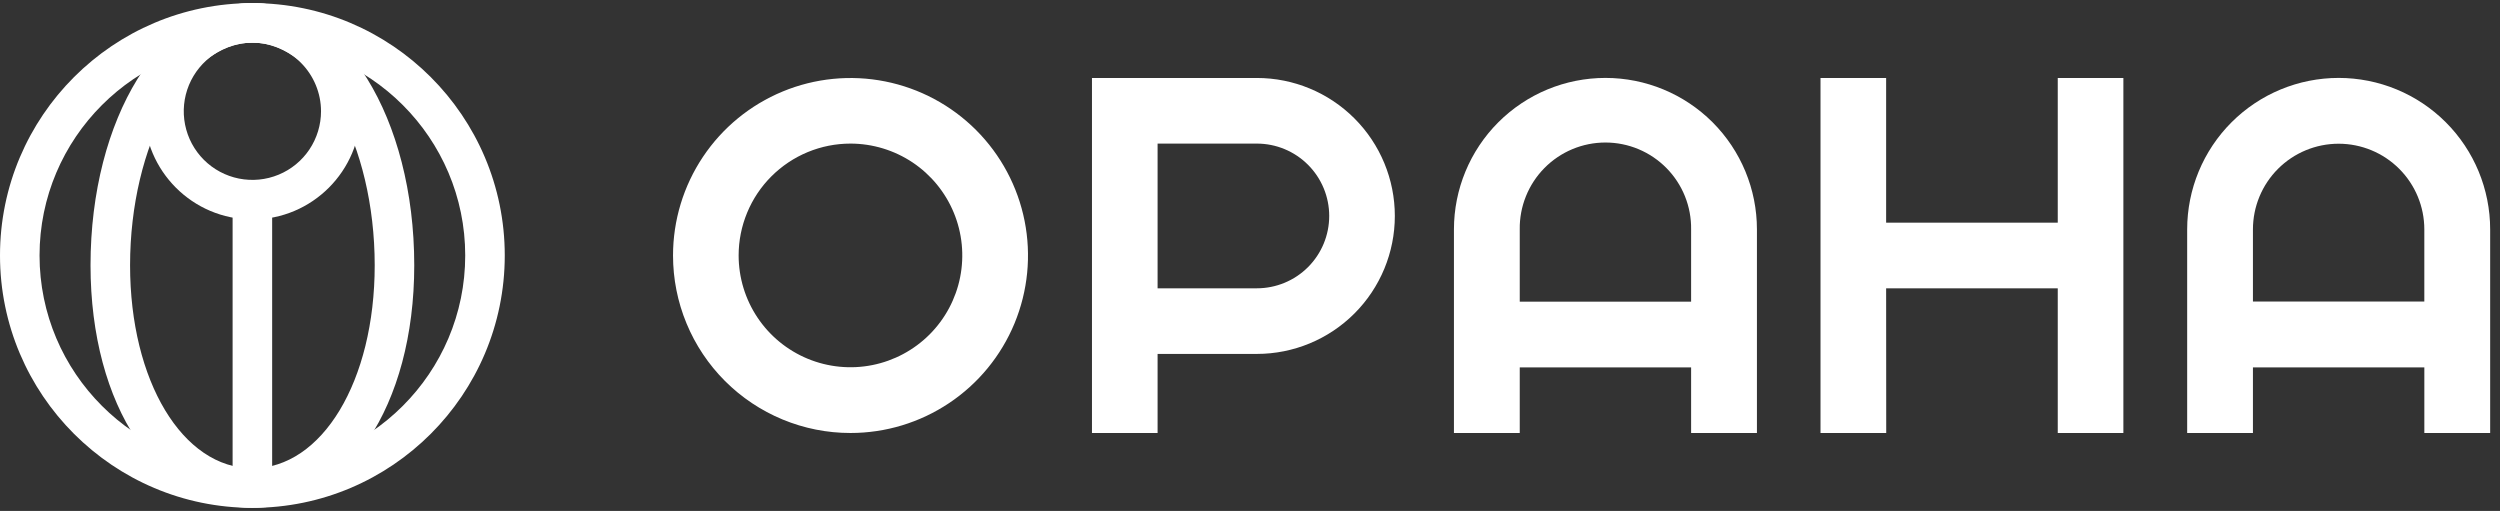 <svg width="137" height="28" viewBox="0 0 137 28" fill="none" xmlns="http://www.w3.org/2000/svg">
<rect x="0" y="0" width="137" height="28" fill="#333333" stroke="none"/>
<path d="M13.831 27.83C6.205 27.83 0 21.626 0 14C0 6.374 6.205 0.17 13.831 0.17C21.457 0.17 27.661 6.374 27.661 14C27.661 21.626 21.457 27.83 13.831 27.83ZM13.831 2.337C7.4 2.337 2.167 7.57 2.167 14C2.167 20.43 7.401 25.663 13.831 25.663C20.261 25.663 25.494 20.43 25.494 14C25.494 7.57 20.262 2.337 13.831 2.337Z" fill="white"/>
<path d="M13.831 12.025C10.562 12.025 7.903 9.366 7.903 6.098C7.903 2.829 10.562 0.17 13.831 0.17C17.099 0.17 19.759 2.829 19.759 6.098C19.759 9.366 17.1 12.025 13.831 12.025ZM13.831 2.337C13.087 2.337 12.36 2.557 11.741 2.97C11.123 3.384 10.641 3.971 10.356 4.658C10.072 5.346 9.997 6.102 10.142 6.831C10.287 7.561 10.645 8.231 11.171 8.757C11.697 9.283 12.367 9.641 13.097 9.786C13.827 9.931 14.583 9.857 15.27 9.572C15.957 9.288 16.545 8.806 16.958 8.187C17.371 7.569 17.592 6.841 17.592 6.098C17.591 5.101 17.194 4.145 16.489 3.439C15.784 2.734 14.828 2.338 13.831 2.337Z" fill="white"/>
<path d="M13.831 27.83C8.691 27.83 4.961 22.24 4.961 14.539C4.961 6.482 8.857 0.17 13.831 0.17C18.805 0.17 22.701 6.482 22.701 14.539C22.701 22.242 18.971 27.83 13.831 27.83ZM13.831 2.337C10.198 2.337 7.128 7.925 7.128 14.539C7.128 20.881 10.01 25.663 13.831 25.663C17.652 25.663 20.534 20.881 20.534 14.539C20.534 7.925 17.464 2.337 13.831 2.337Z" fill="white"/>
<path d="M14.914 10.214H12.747V26.747H14.914V10.214Z" fill="white"/>
<g clip-path="url(#clip0_2071_12847)">
<path d="M36.882 13.999C36.882 12.075 37.453 10.195 38.522 8.596C39.591 6.997 41.11 5.751 42.888 5.015C44.665 4.279 46.621 4.087 48.507 4.462C50.394 4.838 52.127 5.765 53.487 7.125C54.847 8.485 55.773 10.219 56.148 12.105C56.523 13.992 56.33 15.947 55.594 17.725C54.858 19.502 53.611 21.021 52.011 22.089C50.412 23.158 48.532 23.728 46.608 23.728C45.331 23.729 44.065 23.477 42.885 22.988C41.705 22.499 40.632 21.782 39.729 20.879C38.826 19.975 38.109 18.903 37.621 17.722C37.132 16.542 36.881 15.277 36.882 13.999ZM40.477 13.999C40.478 15.211 40.837 16.395 41.511 17.403C42.184 18.41 43.141 19.195 44.261 19.659C45.38 20.122 46.612 20.244 47.801 20.007C48.989 19.771 50.081 19.187 50.938 18.331C51.795 17.474 52.379 16.382 52.615 15.194C52.852 14.005 52.731 12.773 52.267 11.654C51.804 10.534 51.019 9.577 50.012 8.903C49.004 8.23 47.82 7.87 46.608 7.869C45.803 7.869 45.006 8.027 44.262 8.335C43.518 8.643 42.842 9.095 42.273 9.664C41.703 10.233 41.252 10.909 40.944 11.653C40.636 12.397 40.477 13.194 40.477 13.999Z" fill="white"/>
<path d="M63.436 23.728H59.84V4.273H68.876C70.881 4.273 72.805 5.07 74.222 6.488C75.64 7.906 76.437 9.829 76.437 11.834C76.437 13.839 75.64 15.762 74.222 17.18C72.805 18.598 70.881 19.395 68.876 19.395H63.436V23.728ZM63.436 15.799H68.876C69.928 15.799 70.936 15.381 71.68 14.638C72.423 13.894 72.841 12.886 72.841 11.834C72.841 10.783 72.423 9.774 71.68 9.031C70.936 8.287 69.928 7.869 68.876 7.869H63.436V15.799Z" fill="white"/>
<path d="M83.282 23.728H79.676V12.572C79.676 10.37 80.551 8.258 82.108 6.701C83.665 5.144 85.776 4.27 87.978 4.27C90.18 4.27 92.291 5.144 93.849 6.701C95.405 8.258 96.28 10.37 96.28 12.572V23.728H92.673V20.133H83.282V23.728ZM83.282 12.578V16.531H92.673V12.572C92.682 11.95 92.567 11.332 92.335 10.755C92.103 10.177 91.758 9.652 91.321 9.209C90.884 8.766 90.364 8.414 89.79 8.174C89.216 7.934 88.6 7.81 87.978 7.81C87.355 7.81 86.739 7.934 86.165 8.174C85.591 8.414 85.071 8.766 84.634 9.209C84.197 9.652 83.853 10.177 83.621 10.755C83.388 11.332 83.273 11.95 83.282 12.572V12.578Z" fill="white"/>
<path d="M103.365 23.728H99.764V4.273H103.36V12.203H112.765V4.273H116.361V23.728H112.765V15.799H103.36L103.365 23.728Z" fill="white"/>
<path d="M123.461 23.728H119.857V12.572C119.857 10.37 120.732 8.258 122.289 6.701C123.846 5.144 125.958 4.27 128.159 4.27C130.361 4.27 132.473 5.144 134.03 6.701C135.587 8.258 136.461 10.37 136.461 12.572V23.728H132.854V20.133H123.461V23.728ZM123.461 12.572V16.524H132.853V12.572C132.853 11.326 132.358 10.132 131.477 9.251C130.597 8.371 129.402 7.876 128.157 7.876C126.911 7.876 125.717 8.371 124.836 9.251C123.955 10.132 123.461 11.326 123.461 12.572Z" fill="white"/>
</g>
<defs>
<clipPath id="clip0_2071_12847">
<rect width="99.58" height="19.453" fill="white" transform="translate(36.882 4.273)"/>
</clipPath>
</defs>
</svg>
